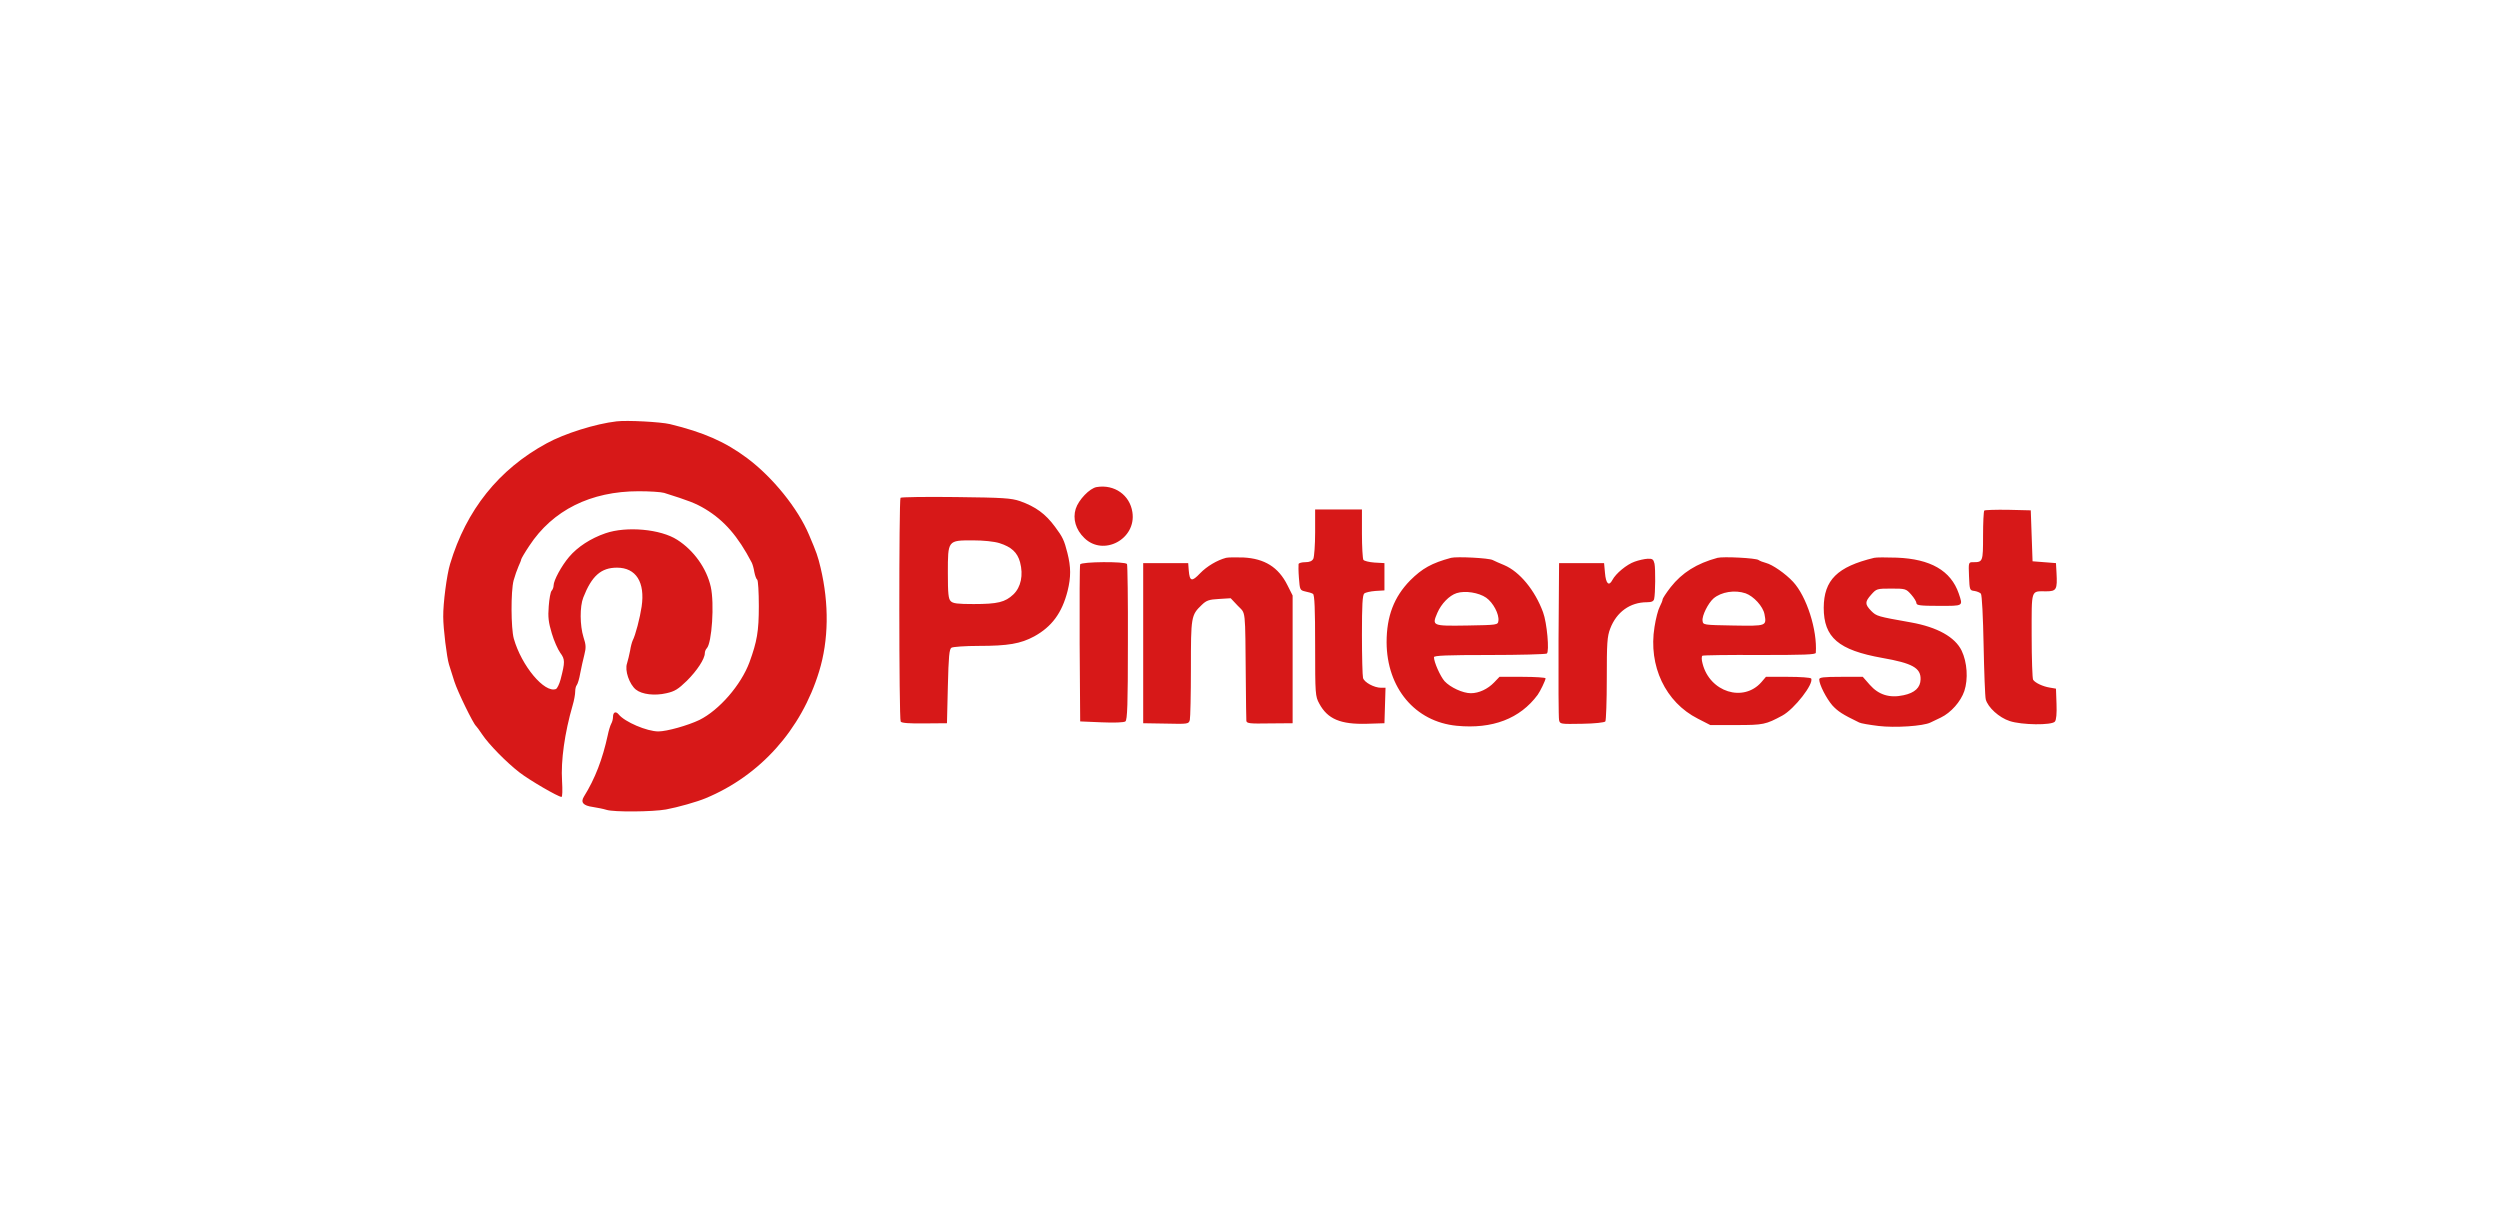 <svg width="284" height="140" viewBox="0 0 284 140" fill="none" xmlns="http://www.w3.org/2000/svg">
<rect width="284" height="140" fill="white"/>
<rect width="284" height="140" fill="white"/>
<path d="M70.046 47.867C67.673 48.136 64.115 49.252 62.09 50.368C56.65 53.324 52.968 57.934 51.128 64.073C50.76 65.272 50.33 68.538 50.351 70.067C50.351 71.411 50.76 74.698 51.005 75.483C51.128 75.855 51.394 76.744 51.619 77.426C51.987 78.584 53.766 82.221 54.073 82.469C54.134 82.531 54.462 82.945 54.768 83.42C55.525 84.557 57.509 86.583 59.002 87.74C60.147 88.629 63.379 90.51 63.788 90.531C63.89 90.531 63.91 89.745 63.849 88.712C63.706 86.418 64.135 83.296 65.055 80.113C65.219 79.576 65.342 78.873 65.342 78.563C65.342 78.253 65.424 77.922 65.526 77.819C65.628 77.695 65.812 77.095 65.915 76.475C66.037 75.855 66.242 74.904 66.385 74.367C66.589 73.561 66.569 73.251 66.283 72.382C65.874 71.059 65.853 68.91 66.262 67.876C67.223 65.416 68.287 64.486 70.087 64.486C72.255 64.486 73.298 66.14 72.889 68.91C72.704 70.171 72.193 72.155 71.866 72.775C71.784 72.961 71.641 73.478 71.58 73.912C71.498 74.367 71.334 75.007 71.232 75.359C70.946 76.165 71.498 77.736 72.234 78.335C72.93 78.894 74.382 79.059 75.711 78.749C76.652 78.542 77.04 78.294 78.022 77.343C79.188 76.186 80.067 74.842 80.067 74.201C80.067 74.015 80.169 73.767 80.292 73.643C80.865 73.064 81.172 68.558 80.742 66.657C80.272 64.569 78.82 62.523 76.938 61.324C75.056 60.104 71.171 59.753 68.778 60.58C67.101 61.158 65.608 62.13 64.647 63.267C63.788 64.28 62.888 65.933 62.888 66.512C62.888 66.719 62.785 66.987 62.663 67.112C62.54 67.236 62.397 68.021 62.336 68.868C62.233 70.129 62.315 70.708 62.683 71.948C62.929 72.796 63.379 73.788 63.644 74.16C64.197 74.904 64.197 75.194 63.685 77.178C63.542 77.715 63.297 78.211 63.154 78.273C61.865 78.769 59.247 75.648 58.368 72.548C58.041 71.37 58.02 67.174 58.347 65.933C58.49 65.416 58.736 64.714 58.9 64.342C59.063 63.99 59.206 63.639 59.206 63.556C59.206 63.474 59.615 62.771 60.127 62.006C62.785 57.955 67.101 55.805 72.561 55.805C73.809 55.805 75.097 55.888 75.445 55.991C78.267 56.88 79.024 57.169 80.129 57.831C82.276 59.133 83.83 60.91 85.385 63.887C85.487 64.073 85.63 64.569 85.692 64.982C85.773 65.396 85.916 65.789 86.019 65.851C86.121 65.913 86.203 67.256 86.203 68.848C86.203 71.721 85.998 72.879 85.139 75.235C84.178 77.819 81.703 80.671 79.454 81.787C78.165 82.407 75.752 83.09 74.791 83.09C73.502 83.09 70.966 82.015 70.271 81.147C69.944 80.754 69.637 80.898 69.637 81.457C69.637 81.663 69.555 82.015 69.432 82.221C69.33 82.407 69.146 82.986 69.044 83.503C68.451 86.231 67.612 88.443 66.324 90.51C65.935 91.151 66.262 91.523 67.326 91.668C67.857 91.75 68.573 91.895 68.9 91.999C69.719 92.267 74.157 92.226 75.65 91.957C76.999 91.709 79.188 91.089 80.169 90.676C86.346 88.112 91.029 82.904 93.054 76.268C94.138 72.734 94.199 68.62 93.218 64.486C92.891 63.143 92.788 62.833 91.909 60.766C90.641 57.748 87.778 54.213 84.873 52.043C82.378 50.182 79.924 49.108 76.1 48.178C75.036 47.929 71.252 47.723 70.046 47.867ZM124.591 55.329C123.793 55.453 122.525 56.776 122.198 57.81C121.85 58.947 122.198 60.166 123.18 61.117C125.348 63.246 129.111 61.241 128.64 58.182C128.354 56.239 126.595 54.999 124.591 55.329ZM102.298 56.549C102.114 56.756 102.114 81.684 102.319 81.973C102.421 82.139 103.3 82.201 105.018 82.18L107.575 82.159L107.677 77.963C107.759 74.553 107.841 73.726 108.086 73.581C108.25 73.478 109.641 73.375 111.174 73.375C114.529 73.375 115.94 73.126 117.474 72.3C119.478 71.204 120.644 69.633 121.278 67.132C121.666 65.561 121.666 64.424 121.257 62.812C120.889 61.365 120.725 61.014 119.846 59.836C118.762 58.368 117.658 57.562 115.858 56.921C114.856 56.59 114.017 56.528 108.598 56.466C105.223 56.425 102.38 56.466 102.298 56.549ZM113.526 61.696C114.897 62.13 115.572 62.75 115.878 63.866C116.267 65.334 115.981 66.698 115.122 67.525C114.181 68.414 113.342 68.62 110.602 68.62C108.802 68.62 108.25 68.558 108.004 68.29C107.739 68.042 107.677 67.442 107.677 65.086C107.677 61.365 107.657 61.386 110.5 61.386C111.727 61.386 112.913 61.51 113.526 61.696ZM149.399 60.476C149.399 61.903 149.297 63.246 149.194 63.474C149.051 63.742 148.765 63.866 148.274 63.866C147.906 63.866 147.558 63.949 147.517 64.073C147.497 64.176 147.497 64.9 147.558 65.665C147.661 67.029 147.681 67.049 148.295 67.194C148.642 67.256 149.031 67.38 149.153 67.463C149.338 67.566 149.399 69.199 149.399 73.333C149.399 78.894 149.419 79.1 149.869 79.927C150.81 81.684 152.283 82.304 155.269 82.221L157.273 82.159L157.334 80.154L157.396 78.129H156.884C156.107 78.129 154.962 77.509 154.839 77.013C154.778 76.764 154.716 74.573 154.716 72.114C154.716 68.724 154.778 67.587 154.982 67.421C155.125 67.297 155.698 67.174 156.25 67.132L157.273 67.07V63.97L156.148 63.908C155.534 63.866 154.962 63.721 154.88 63.597C154.798 63.453 154.716 62.109 154.716 60.6V57.872H149.399V60.476ZM225.418 57.996C225.337 58.078 225.275 59.381 225.275 60.89C225.275 63.825 225.255 63.866 224.13 63.866C223.619 63.866 223.619 63.887 223.68 65.458C223.741 67.029 223.762 67.07 224.294 67.132C224.58 67.174 224.928 67.318 225.03 67.442C225.153 67.587 225.275 70.088 225.337 73.271C225.398 76.33 225.5 79.121 225.582 79.452C225.827 80.361 227.095 81.519 228.302 81.911C229.652 82.366 233.088 82.407 233.436 81.973C233.599 81.787 233.66 81.043 233.62 79.968L233.558 78.232L232.842 78.108C232.065 77.984 231.186 77.571 230.961 77.219C230.879 77.095 230.797 74.842 230.797 72.217C230.797 66.822 230.675 67.174 232.454 67.174C233.62 67.174 233.722 66.967 233.62 65.086L233.558 63.97L232.229 63.866L230.899 63.763L230.797 60.869L230.695 57.975L228.118 57.913C226.707 57.892 225.5 57.934 225.418 57.996ZM139.275 63.37C138.273 63.639 137.107 64.321 136.33 65.127C135.389 66.119 135.144 66.057 135.042 64.796L134.98 63.97H129.867V82.159L132.444 82.201C134.98 82.263 135.042 82.242 135.164 81.787C135.226 81.539 135.287 78.914 135.287 75.938C135.287 70.047 135.308 69.881 136.514 68.724C137.046 68.207 137.332 68.104 138.478 68.042L139.807 67.959L140.605 68.806C141.545 69.799 141.443 68.848 141.525 77.405C141.545 79.679 141.566 81.684 141.586 81.891C141.627 82.18 141.954 82.221 144.245 82.18L146.842 82.159V67.649L146.249 66.471C145.227 64.424 143.652 63.453 141.239 63.329C140.38 63.308 139.5 63.308 139.275 63.37ZM164.84 63.37C162.631 63.97 161.568 64.569 160.197 65.933C158.357 67.814 157.518 70.005 157.518 72.961C157.539 78.149 160.75 81.994 165.495 82.449C169.544 82.841 172.673 81.643 174.677 78.935C174.964 78.542 175.577 77.281 175.577 77.054C175.577 76.971 174.391 76.888 172.959 76.888H170.342L169.728 77.529C169.012 78.273 168.01 78.749 167.09 78.749C166.169 78.749 164.758 78.087 164.104 77.385C163.613 76.826 162.897 75.214 162.897 74.656C162.897 74.47 164.39 74.408 169.196 74.408C172.653 74.408 175.577 74.325 175.72 74.243C176.027 74.036 175.741 70.749 175.291 69.551C174.371 67.049 172.632 64.941 170.873 64.197C170.362 63.99 169.769 63.721 169.564 63.618C169.135 63.391 165.495 63.205 164.84 63.37ZM168.828 67.897C169.626 68.455 170.321 69.778 170.219 70.522C170.158 70.998 170.117 70.998 166.66 71.059C162.672 71.121 162.652 71.101 163.286 69.613C163.736 68.579 164.636 67.649 165.474 67.38C166.435 67.07 167.99 67.318 168.828 67.897ZM195.109 63.37C192.736 64.011 191.08 65.065 189.791 66.698C189.28 67.359 188.871 67.98 188.871 68.104C188.871 68.207 188.728 68.579 188.544 68.93C188.36 69.261 188.094 70.295 187.951 71.225C187.235 75.648 189.198 79.782 192.88 81.643L194.291 82.366H197.256C200.324 82.366 200.59 82.304 202.471 81.291C203.842 80.547 206.091 77.653 205.744 77.075C205.662 76.971 204.496 76.888 203.126 76.888H200.61L200.099 77.488C198.054 79.824 194.229 78.625 193.411 75.38C193.289 74.945 193.289 74.573 193.391 74.491C193.493 74.429 196.418 74.387 199.915 74.408C204.905 74.408 206.255 74.367 206.275 74.16C206.46 71.576 205.232 67.752 203.699 66.099C202.84 65.168 201.347 64.135 200.61 63.949C200.283 63.866 199.915 63.721 199.772 63.618C199.485 63.391 195.743 63.205 195.109 63.37ZM198.299 67.401C199.22 67.732 200.283 68.889 200.447 69.778C200.692 71.121 200.713 71.121 196.909 71.059C193.493 70.998 193.473 70.998 193.411 70.522C193.329 69.943 194.045 68.517 194.659 67.98C195.538 67.236 197.072 66.987 198.299 67.401ZM212.902 63.37C208.709 64.383 207.196 65.892 207.175 69.034C207.175 72.424 208.852 73.85 213.822 74.739C217.238 75.338 218.219 75.876 218.178 77.178C218.158 78.108 217.524 78.707 216.256 78.976C214.661 79.328 213.413 78.935 212.411 77.798L211.613 76.888H209.139C207.134 76.888 206.664 76.951 206.664 77.178C206.664 77.777 207.482 79.348 208.157 80.134C208.791 80.816 209.282 81.147 211.204 82.077C211.388 82.18 212.391 82.346 213.393 82.469C215.254 82.697 218.485 82.49 219.303 82.077C219.487 81.994 220.019 81.725 220.469 81.519C221.635 80.96 222.739 79.7 223.148 78.501C223.598 77.136 223.475 75.235 222.841 73.912C222.085 72.362 220.08 71.246 217.095 70.708C213.25 70.026 213.188 70.005 212.575 69.406C211.838 68.641 211.838 68.372 212.575 67.546C213.168 66.884 213.209 66.863 214.845 66.863C216.481 66.863 216.522 66.884 217.115 67.546C217.442 67.918 217.708 68.352 217.708 68.517C217.708 68.765 218.138 68.827 220.265 68.827C223.087 68.827 223.005 68.889 222.514 67.421C221.614 64.817 219.303 63.494 215.458 63.349C214.272 63.308 213.127 63.308 212.902 63.37ZM185.701 63.804C184.801 64.114 183.553 65.148 183.165 65.892C182.776 66.636 182.429 66.326 182.326 65.086L182.224 63.97H177.111L177.05 72.651C177.029 77.426 177.05 81.539 177.111 81.808C177.213 82.263 177.275 82.263 179.729 82.221C181.14 82.201 182.285 82.077 182.367 81.953C182.449 81.849 182.531 79.658 182.531 77.095C182.531 73.044 182.572 72.32 182.919 71.411C183.635 69.53 185.169 68.414 187.092 68.414C187.623 68.414 187.848 68.31 187.91 68.042C188.053 67.442 188.073 64.652 187.951 64.032C187.828 63.535 187.726 63.453 187.173 63.474C186.805 63.494 186.151 63.639 185.701 63.804ZM122.709 64.114C122.648 64.259 122.627 68.331 122.648 73.168L122.709 81.953L125.143 82.056C126.616 82.118 127.679 82.077 127.843 81.953C128.068 81.787 128.129 80.03 128.129 73.002C128.149 68.207 128.088 64.176 128.027 64.073C127.822 63.763 122.812 63.804 122.709 64.114Z" fill="#D71818"/>
</svg>
